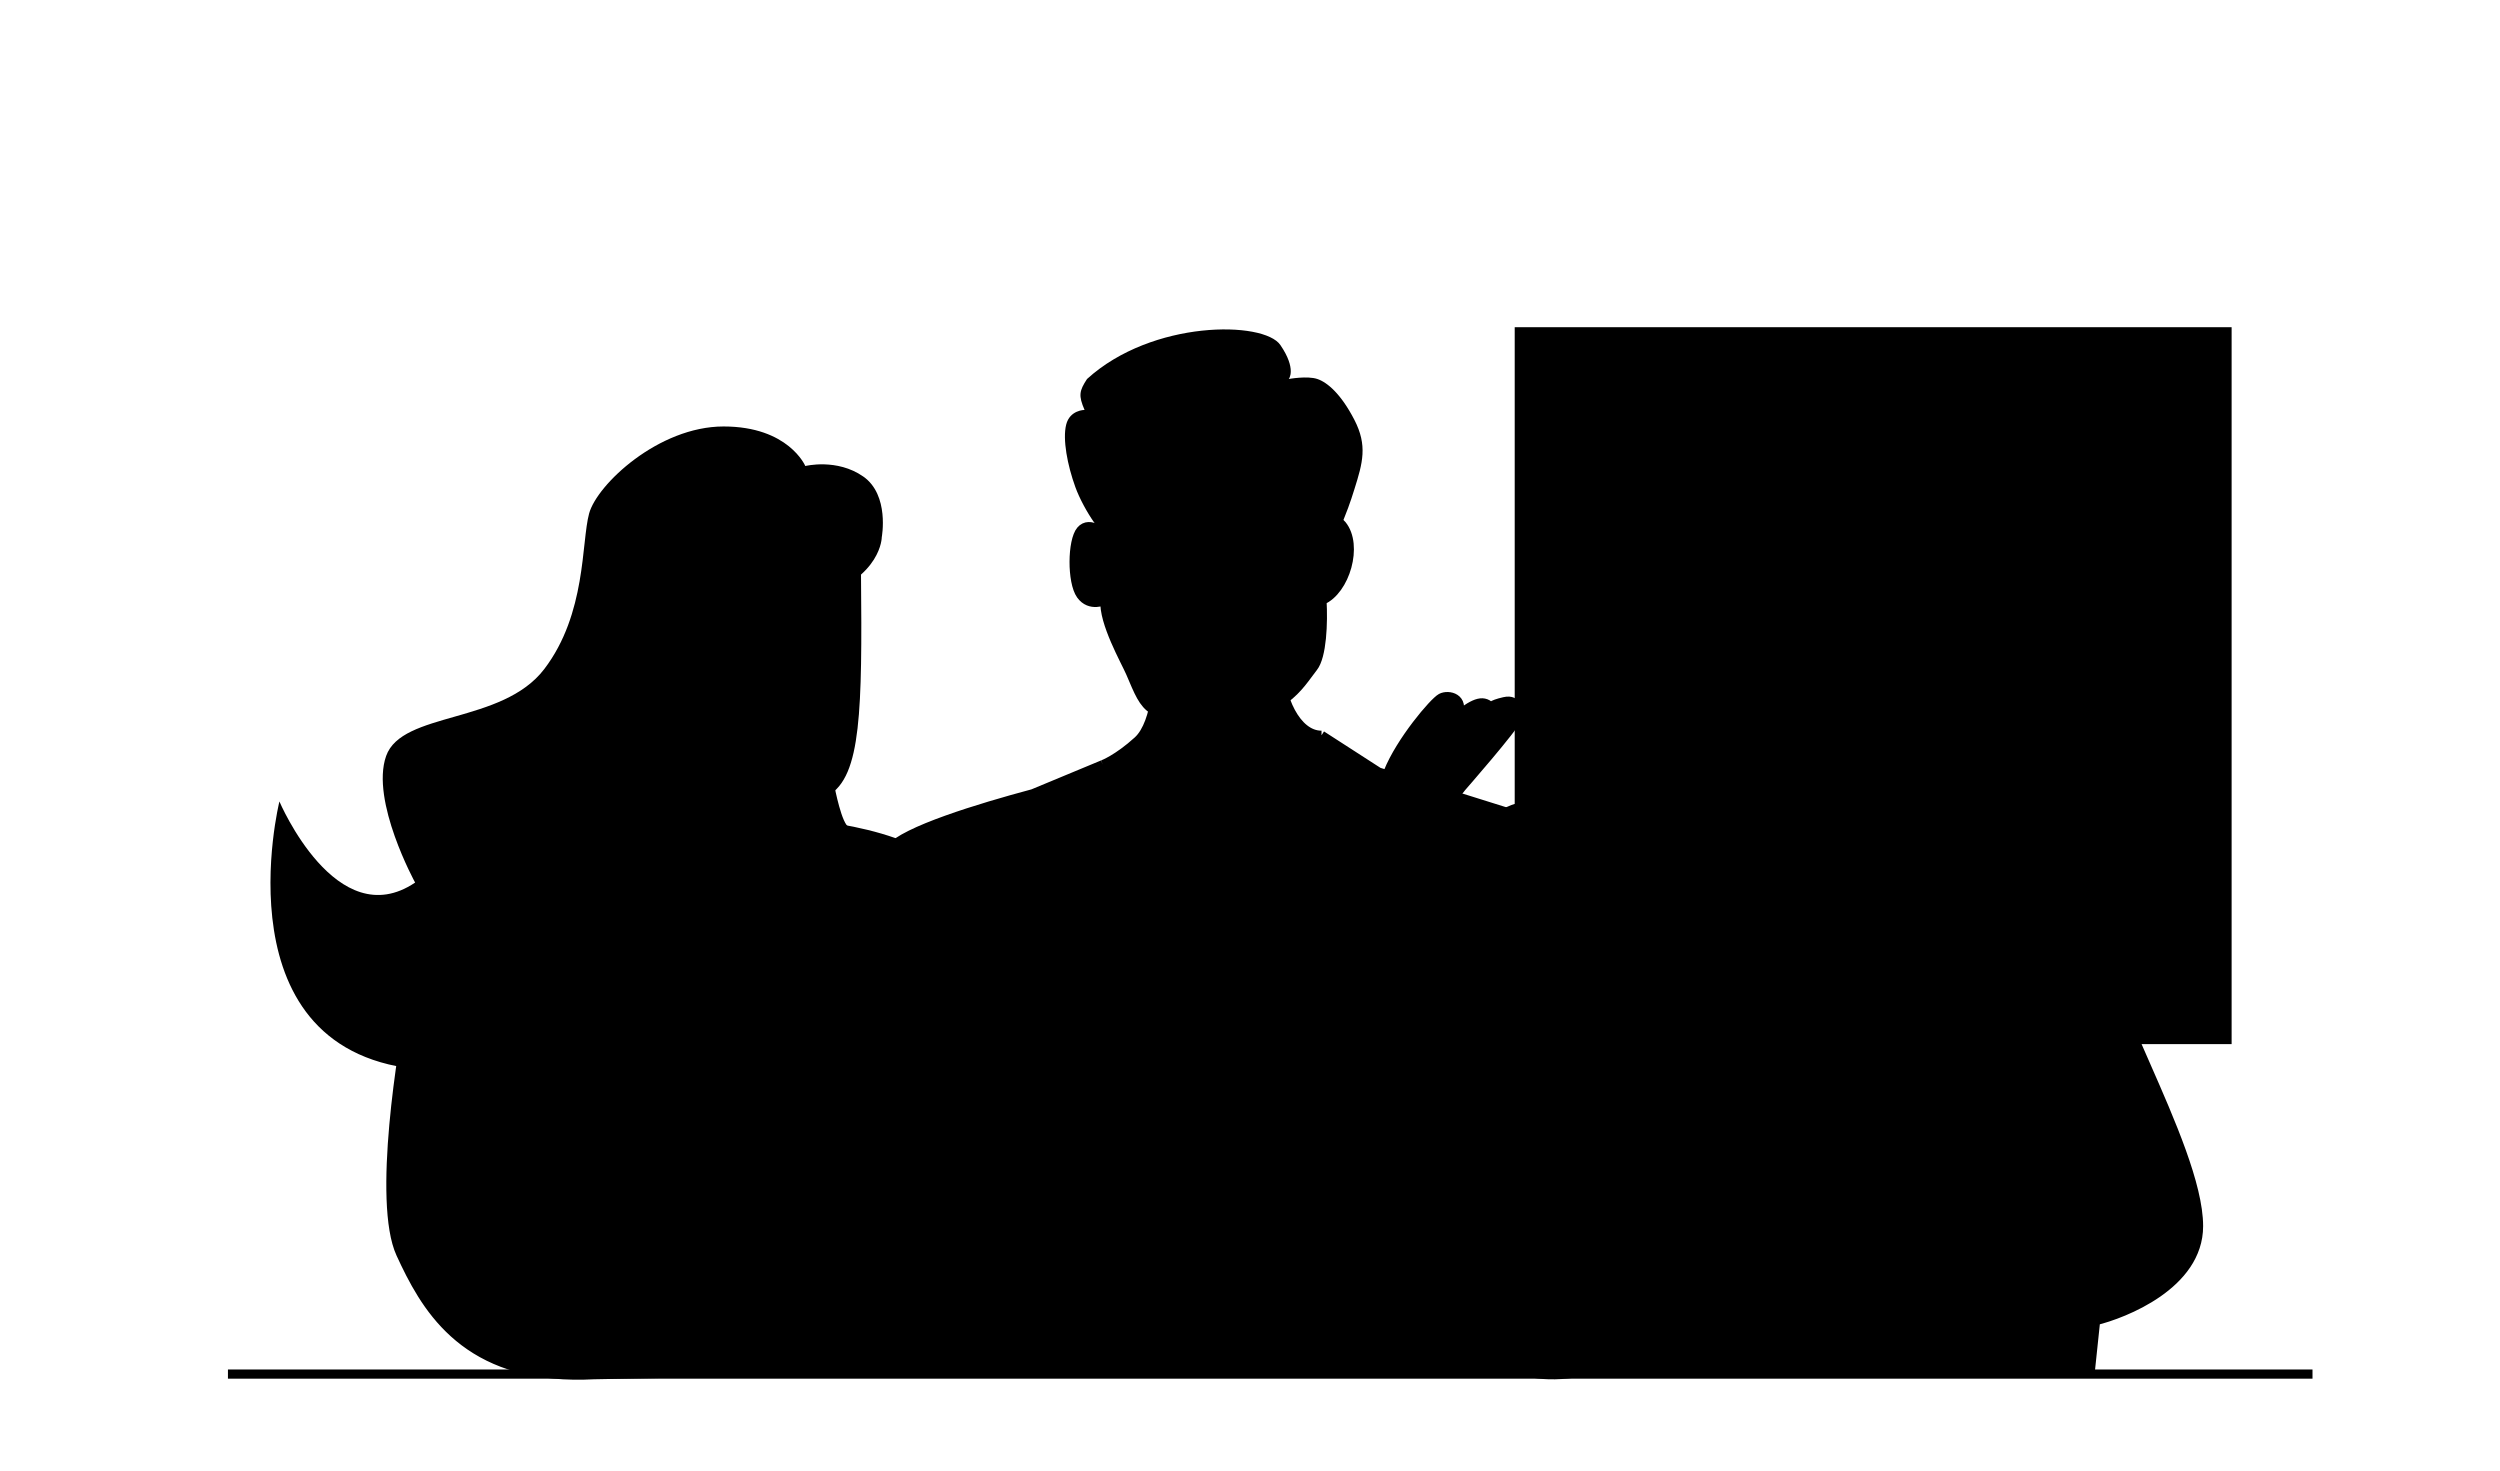 <svg width="544" height="320" viewBox="0 0 544 320" fill="none" xmlns="http://www.w3.org/2000/svg">
<line x1="49.6" y1="299" x2="503.2" y2="299" stroke="black" style="stroke:black;stroke:black;stroke-opacity:1;" stroke-width="2"/>
<path fill-rule="evenodd" clip-rule="evenodd" d="M193.563 184.8C188.362 191.2 170.363 252.4 170.363 252.4C170.363 252.4 150.763 298.8 180.363 298.8H245.563L255.564 197.057C257.029 197.461 258.877 197.841 260.604 198.195L260.607 198.196C260.944 198.265 261.276 198.333 261.6 198.4L262.8 184.8C265.636 186.4 269.2 186.8 272.86 184.8L274.764 198.4C277.25 197.323 279.668 196.022 281.964 194.505L287.563 298.8H340.363H370.763L344.763 198.4L333.163 178.4L299.963 168L287.563 160C281.964 160 278.4 151.6 278.4 144.8L252 145.6C252 145.6 252 157.2 247.6 161.2C243.2 165.2 239.964 166.399 239.964 166.399L224.764 172.715C213.055 175.856 196.816 180.797 193.563 184.8Z" fill="#F4F4F4" style="fill:#F4F4F4;fill:color(display-p3 0.958 0.958 0.958);fill-opacity:1;"/>
<path d="M262.8 184.8L261.6 198.4C261.276 198.333 260.944 198.265 260.607 198.196L260.604 198.195C258.877 197.841 257.029 197.461 255.564 197.057L245.563 298.8H287.563L281.964 194.505C279.668 196.022 277.25 197.323 274.764 198.4L272.86 184.8C269.2 186.8 265.636 186.4 262.8 184.8Z" fill="black" style="fill:black;fill:black;fill-opacity:1;"/>
<path d="M193.563 184.8C188.362 191.2 170.363 252.4 170.363 252.4C170.363 252.4 150.763 298.8 180.363 298.8M193.563 184.8C198.411 183.365 224.764 240.8 215.6 290.4M193.563 184.8C196.816 180.797 213.055 175.856 224.764 172.715M287.563 160C281.964 160 278.4 151.6 278.4 144.8L252 145.6C252 145.6 252 157.2 247.6 161.2C243.2 165.2 239.964 166.399 239.964 166.399M287.563 160L299.963 168M287.563 160C283.767 169.257 280.766 173.654 271.964 178.4L272.86 184.8M299.963 168L333.163 178.4M299.963 168C297.744 179.733 290.747 188.701 281.964 194.505M333.163 178.4L344.763 198.4L370.763 298.8H340.363M333.163 178.4C328.763 233.6 329.963 295.6 340.363 298.8M340.363 298.8C340.363 298.8 316.869 298.8 287.563 298.8M340.363 298.8H287.563M180.363 298.8C191.675 298.8 217.711 298.8 245.563 298.8M180.363 298.8H245.563M239.964 166.399L262.8 179.2V184.8M239.964 166.399L224.764 172.715M224.764 172.715C232.013 184.363 238.608 192.382 255.564 197.057M262.8 184.8L261.6 198.4C261.276 198.333 260.944 198.265 260.607 198.196M262.8 184.8C265.636 186.4 269.2 186.8 272.86 184.8M272.86 184.8L274.764 198.4C277.25 197.323 279.668 196.022 281.964 194.505M281.964 194.505L287.563 298.8M287.563 298.8C274.212 298.8 259.655 298.8 245.563 298.8M287.563 298.8H245.563M255.564 197.057L245.563 298.8M255.564 197.057C257.029 197.461 258.877 197.841 260.604 198.195M260.604 198.195L260.607 198.196M260.604 198.195L260.607 198.196" stroke="black" style="stroke:black;stroke:black;stroke-opacity:1;" stroke-width="2"/>
<path fill-rule="evenodd" clip-rule="evenodd" d="M298.616 212.137C299.995 211.197 301.659 210.647 303.45 210.647C308.213 210.647 312.075 214.532 312.075 219.324C312.075 224.116 308.213 228 303.45 228C298.686 228 294.825 224.116 294.825 219.324L294.825 209.643C294.825 209.609 294.863 209.588 294.891 209.607L298.616 212.137ZM307.614 222.149C308.202 221.276 308.545 220.222 308.545 219.088C308.545 216.071 306.118 213.625 303.123 213.625C300.128 213.625 297.7 216.071 297.7 219.088C297.7 222.104 300.128 224.55 303.123 224.55L309.173 224.55C309.195 224.55 309.207 224.526 309.195 224.508L307.614 222.149ZM302.875 221.1C304.145 221.1 305.175 220.07 305.175 218.8C305.175 217.53 304.145 216.5 302.875 216.5C301.605 216.5 300.575 217.53 300.575 218.8C300.575 220.07 301.605 221.1 302.875 221.1Z" fill="#35BA5A" style="fill:#35BA5A;fill:color(display-p3 0.208 0.729 0.354);fill-opacity:1;"/>
<path d="M330.6 72.2H407.6H484.6V149.2V226.2H330.6V149.2V72.2Z" fill="#F4F4F4" stroke="black" style="fill:#F4F4F4;fill:color(display-p3 0.958 0.958 0.958);fill-opacity:1;stroke:black;stroke:black;stroke-opacity:1;" stroke-width="2"/>
<path d="M317.078 189.475C323.478 183.075 340.678 224.275 340.678 224.275C340.678 224.275 349.878 250.275 329.478 241.475C309.078 232.675 310.678 195.875 317.078 189.475Z" fill="black" style="fill:black;fill:black;fill-opacity:1;"/>
<path d="M292 114.234C289.846 111.601 287.178 115.167 286.366 117.034C286.758 120.181 287.361 125.518 287.658 130.634C292.747 128.487 295.6 118.634 292 114.234Z" fill="#F4F4F4" style="fill:#F4F4F4;fill:color(display-p3 0.958 0.958 0.958);fill-opacity:1;"/>
<path d="M241.988 118.634C240.525 115.834 237.12 113.194 235.2 115.434C233.28 117.674 233.2 126.634 235.2 129.434C237.2 132.234 240.445 130.634 240.445 130.634C240.779 126.29 241.448 121.812 241.988 118.634Z" fill="#F4F4F4" style="fill:#F4F4F4;fill:color(display-p3 0.958 0.958 0.958);fill-opacity:1;"/>
<path d="M246 146.4C249.6 154.8 249.6 156.234 264.4 156.234C279.2 156.234 282.733 149.014 285.755 145.2C287.658 142.8 287.943 135.556 287.658 130.634C287.361 125.518 286.758 120.181 286.366 117.034C286.151 115.302 286 114.234 286 114.234C286 114.234 285.922 113.988 285.755 113.558C288.69 101.789 276.989 82.45 258.8 90.8C240.611 99.151 241.405 98.373 239.6 102.8C238.987 104.304 242.8 114.234 242.8 114.234C242.8 114.234 242.439 115.98 241.988 118.634C241.448 121.812 240.779 126.29 240.445 130.634C240.075 135.452 244.915 143.869 246 146.4Z" fill="#F4F4F4" style="fill:#F4F4F4;fill:color(display-p3 0.958 0.958 0.958);fill-opacity:1;"/>
<path d="M241.988 118.634C242.439 115.98 242.8 114.234 242.8 114.234C242.8 114.234 238.987 104.304 239.6 102.8C241.405 98.373 240.611 99.151 258.8 90.8C276.989 82.45 288.69 101.789 285.755 113.558C285.922 113.988 286 114.234 286 114.234C286 114.234 286.151 115.302 286.366 117.034M241.988 118.634C240.525 115.834 237.12 113.194 235.2 115.434C233.28 117.674 233.2 126.634 235.2 129.434C237.2 132.234 240.445 130.634 240.445 130.634M241.988 118.634C241.448 121.812 240.779 126.29 240.445 130.634M240.445 130.634C240.075 135.452 244.915 143.869 246 146.4C249.6 154.8 249.6 156.234 264.4 156.234C279.2 156.234 282.733 149.014 285.755 145.2C287.658 142.8 287.943 135.556 287.658 130.634M286.366 117.034C287.178 115.167 289.846 111.601 292 114.234C295.6 118.634 292.747 128.487 287.658 130.634M286.366 117.034C286.758 120.181 287.361 125.518 287.658 130.634" stroke="black" style="stroke:black;stroke:black;stroke-opacity:1;" stroke-width="2"/>
<path d="M234 106C235.739 110.8 240.563 118.319 242.758 117.58C244.953 116.841 244 105.199 244 105.199C244 105.199 252 106.856 258.4 105.199C264.8 103.541 275.179 96.939 277.74 96.939C280.301 96.939 281.845 103.896 282 107.999C282.283 115.483 285.074 119.199 288 119.199C290.927 119.199 294.704 106.492 294.704 106.492C296.53 100.709 297.6 96.939 294.704 91.339C291.808 85.739 288.851 83.207 286.656 82.469C284.461 81.73 280.437 82.469 280.437 82.469C280.437 82.469 282.205 80.352 278.608 75.076C275.012 69.801 250.729 69.559 236.539 82.469C234.847 85.054 234.642 86.067 236 89.2C236 89.2 232.8 89.2 232 92.4C231.2 95.6 232.261 101.2 234 106Z" fill="black" style="fill:black;fill:black;fill-opacity:1;"/>
<path d="M263.269 121.031C262.842 124.392 261.669 131.254 260.389 131.81C258.789 132.505 258.469 134.592 262.309 134.939C264.232 135.113 267.138 135.362 269.349 134.939C270.949 134.633 271.909 132.307 270.309 131.81C268.709 131.313 267.039 125.962 267.429 121.031M261.2 143.2C261.2 147.2 270.309 146.4 269.349 143.2" stroke="black" style="stroke:black;stroke:black;stroke-opacity:1;" stroke-width="2"/>
<path fill-rule="evenodd" clip-rule="evenodd" d="M357.811 115.199C352.285 130.232 354.8 149.999 360.4 159.999C363.752 165.985 367.834 168.835 377.6 167.142L376.489 171.599C373.289 172.238 368.756 174.502 364 178.301C355.237 185.303 345.719 197.52 342.4 214.399C330.493 198.987 324.213 191.616 318 194.4L303.6 198.8C308.421 267.599 312.632 303.075 342.4 298.799H380.4C380.543 288.407 380.803 279.109 381.048 270.38C381.823 242.697 382.438 220.745 378.64 187.8L380.08 183.2C379.943 184.4 385.6 185.2 386.8 183.2V194.4C389.104 193.96 391.23 193.492 393.2 192.98C393.2 193.075 393.18 193.621 393.147 194.558C393.146 194.56 393.146 194.563 393.146 194.566L393.146 194.569C392.673 207.659 389.459 296.561 398.6 298.799H454.8L456 287.378C462.133 285.879 478.4 279.6 478.4 266.8C478.4 257.905 472.256 243.92 467.005 231.966C464.699 226.718 462.566 221.862 461.2 218C451.682 191.09 433.201 172.868 426.4 171.599C423.612 171.079 421.579 170.643 420 170.291C419.539 170.188 419.117 170.093 418.726 170.004C415.65 169.307 414.494 169.045 411.6 169.2C411.125 169.225 410.658 169.247 410.201 169.269C408.249 169.362 406.494 169.445 405.2 169.734C401.001 167.421 399.216 165.338 397.529 159.999C401.918 157.377 405.189 154.326 406.4 151.199C406.974 148.364 407.571 145.606 408.141 142.97C412.121 124.581 414.832 112.051 399.692 119.6C378.483 93.729 358.436 93.549 357.811 115.199Z" fill="#F4F4F4" style="fill:#F4F4F4;fill:color(display-p3 0.958 0.958 0.958);fill-opacity:1;"/>
<path d="M386.8 194.4V183.2C385.6 185.2 379.943 184.4 380.08 183.2L378.64 187.8C382.438 220.745 381.823 242.697 381.048 270.38C380.803 279.109 380.543 288.407 380.4 298.799H398.6C389.459 296.561 392.673 207.659 393.146 194.569L393.146 194.566L393.147 194.558C393.18 193.621 393.2 193.075 393.2 192.98C391.23 193.492 389.104 193.96 386.8 194.4Z" fill="black" style="fill:black;fill:black;fill-opacity:1;"/>
<path d="M368.8 132.799C368.8 132.799 361.6 142.4 362.4 145.6C363.2 148.8 367.6 147.2 367.6 147.2M377.6 167.142C367.834 168.835 363.752 165.985 360.4 159.999C354.8 149.999 352.285 130.232 357.811 115.199C358.436 93.549 378.483 93.729 399.692 119.6C414.832 112.051 412.121 124.581 408.141 142.97C407.571 145.606 406.974 148.364 406.4 151.199C405.19 154.326 401.918 157.377 397.529 159.999M377.6 167.142L376.489 171.599M377.6 167.142C384.76 165.901 392.024 163.288 397.529 159.999M415.262 260C416.022 258.143 426.259 243.927 431.2 242.897M439.6 242C432.8 242 432.88 242.547 431.2 242.897M376.489 171.599L380.08 179.2V183.2M376.489 171.599C373.289 172.238 368.756 174.502 364 178.301M342.4 214.399L350 235.999M342.4 214.399C330.493 198.987 324.213 191.616 318 194.4L303.6 198.8C308.421 267.599 312.632 303.075 342.4 298.799M342.4 214.399C345.719 197.52 355.237 185.303 364 178.301M350 235.999C350.533 226.532 352.48 206.559 356 202.399M350 235.999L342.4 298.799M342.4 298.799H380.4M414 272.4C414 272.4 418.8 291.2 456 287.378M397.529 159.999C399.216 165.338 401.001 167.421 405.2 169.734M405.2 169.734C404.719 175.445 400.232 176.215 386.8 180.4V183.2M405.2 169.734C406.494 169.445 408.249 169.362 410.201 169.269C410.658 169.247 411.125 169.225 411.6 169.2C414.494 169.045 415.65 169.307 418.726 170.004C419.117 170.093 419.539 170.188 420 170.291M423.2 209.6C433.6 219.2 433.6 238.8 431.2 242.897M456 287.378C462.133 285.879 478.4 279.6 478.4 266.8C478.4 257.905 472.256 243.92 467.005 231.966C464.699 226.718 462.566 221.862 461.2 218C451.682 191.09 433.201 172.868 426.4 171.599C423.612 171.079 421.579 170.643 420 170.291M456 287.378L454.8 298.799H398.6M420 170.291C413.576 183.375 407.451 189.285 393.2 192.98M364 178.301L377.2 192.4L378.64 187.8M380.08 183.2C379.943 184.4 385.6 185.2 386.8 183.2M380.08 183.2L378.64 187.8M386.8 183.2V194.4C389.104 193.96 391.23 193.491 393.2 192.98M393.2 192.98C393.2 193.075 393.18 193.621 393.147 194.558M398.6 298.799H380.4M398.6 298.799C389.459 296.561 392.673 207.659 393.146 194.569L393.146 194.566M380.4 298.799C380.543 288.407 380.803 279.109 381.048 270.38C381.823 242.697 382.438 220.745 378.64 187.8M393.146 194.566L393.147 194.558M393.146 194.566C393.146 194.563 393.146 194.56 393.147 194.558M367.2 155.2C367.2 156.8 368.8 158 370.4 158C372.8 158 375.2 156.8 374 154.8C372.8 152.8 367.2 153.6 367.2 155.2Z" stroke="black" style="stroke:black;stroke:black;stroke-opacity:1;" stroke-width="2"/>
<path d="M352.4 115.999C352.813 123.263 356 129.255 356 123.2C356 117.146 359.562 111.047 359.562 111.047C359.562 111.047 362.639 107.667 370.479 109.837C378.319 112.008 380.297 119.06 386.006 118.489C391.714 117.918 391.03 135.605 395.306 137.697C399.582 139.789 404.374 131.905 406.935 135.174C409.496 138.444 402.86 150.331 407.071 149.529C411.282 148.727 413.323 143.634 415.1 129.255C416.877 114.875 414.425 104.07 400.017 97.185C385.61 90.299 356.477 90.295 351.039 96.746C345.6 103.198 351.987 108.735 352.4 115.999Z" fill="black" stroke="black" style="fill:black;fill:black;fill-opacity:1;stroke:black;stroke:black;stroke-opacity:1;" stroke-width="2.525"/>
<path d="M317.177 182.422C319.547 182.422 329.916 173.906 332.285 175.962C334.655 178.017 328.434 188.295 321.917 190.057C315.4 191.818 327.546 202.096 314.215 206.794C301.768 211.18 296.144 178.605 297.921 173.026C298.571 170.987 300.049 169.35 302.069 168.004C304.776 161.238 312 152.739 313.6 151.884C315.2 151.03 318.8 151.885 317.177 155.702C320.964 152.853 322.783 152.113 324.489 153.946C324.452 153.672 325.009 153.217 327.338 152.684C330.419 151.98 330.399 154.936 330.004 156.502C329.609 158.068 318.066 171.264 318.066 171.264C314.225 175.727 314.807 182.422 317.177 182.422Z" fill="#F4F4F4" style="fill:#F4F4F4;fill:color(display-p3 0.958 0.958 0.958);fill-opacity:1;"/>
<path d="M310.66 188.882C310.66 188.882 305.327 178.018 305.92 175.962C306.512 173.906 315.954 168.095 317.177 167.447C318.4 166.799 318.4 165.599 317.937 164.445M324.672 154.152C324.277 153.957 324.257 153.389 327.338 152.684C330.419 151.98 330.399 154.936 330.004 156.502C329.609 158.068 318.066 171.264 318.066 171.264C314.225 175.727 314.807 182.422 317.177 182.422C319.547 182.422 329.916 173.906 332.285 175.962C334.655 178.017 328.434 188.295 321.917 190.057C315.4 191.818 327.546 202.096 314.215 206.794C301.768 211.18 296.144 178.605 297.921 173.026C298.571 170.987 300.049 169.35 302.069 168.004M324.672 154.152C326.253 156.507 324.754 158.394 317.937 164.445M324.672 154.152C322.91 152.063 321.099 152.751 317.177 155.702M317.937 164.445C317.288 162.828 315.787 162.987 312.437 163.887M317.177 155.702L312.437 163.887M317.177 155.702C318.8 151.885 315.2 151.03 313.6 151.884C312 152.739 304.776 161.238 302.069 168.004M312.437 163.887C308.468 164.914 304.78 166.197 302.069 168.004" stroke="black" style="stroke:black;stroke:black;stroke-opacity:1;" stroke-width="2"/>
<path d="M364.656 130.207C364.782 130.759 364.835 131.311 364.82 131.852C364.738 134.774 362.698 137.385 359.716 138.064C356.182 138.87 352.664 136.658 351.859 133.124C351.053 129.59 353.265 126.072 356.799 125.266C360.333 124.461 363.851 126.673 364.656 130.207Z" fill="#F4F4F4" style="fill:#F4F4F4;fill:color(display-p3 0.958 0.958 0.958);fill-opacity:1;"/>
<path d="M382.023 129.614C382.829 133.148 380.617 136.666 377.083 137.471C373.549 138.277 370.031 136.065 369.225 132.531C368.42 128.997 370.631 125.479 374.165 124.673C377.699 123.868 381.217 126.08 382.023 129.614Z" fill="#F4F4F4" style="fill:#F4F4F4;fill:color(display-p3 0.958 0.958 0.958);fill-opacity:1;"/>
<path d="M369.225 132.531C370.031 136.065 373.549 138.277 377.083 137.471C380.617 136.666 382.829 133.148 382.023 129.614C381.217 126.08 377.699 123.868 374.165 124.673C370.631 125.479 368.42 128.997 369.225 132.531ZM369.225 132.531L364.82 131.852M364.82 131.852C364.835 131.311 364.782 130.759 364.656 130.207C363.851 126.673 360.333 124.461 356.799 125.266C353.265 126.072 351.053 129.59 351.859 133.124C352.664 136.658 356.182 138.87 359.716 138.064C362.698 137.385 364.738 134.774 364.82 131.852ZM382.187 130.923L405.711 119.839" stroke="black" style="stroke:black;stroke:black;stroke-opacity:1;" stroke-width="2"/>
<ellipse cx="275.6" cy="118.631" rx="2" ry="2.4" fill="black" style="fill:black;fill:black;fill-opacity:1;"/>
<path d="M272 117.033C275.207 115.575 276.836 115.756 279.6 117.033" stroke="black" style="stroke:black;stroke:black;stroke-opacity:1;" stroke-width="2"/>
<path d="M250.4 118.058C253.607 116.6 255.236 116.781 258 118.058" stroke="black" style="stroke:black;stroke:black;stroke-opacity:1;" stroke-width="2"/>
<ellipse cx="254" cy="119.431" rx="2" ry="2.4" fill="black" style="fill:black;fill:black;fill-opacity:1;"/>
<path fill-rule="evenodd" clip-rule="evenodd" d="M105.257 194.839C105.257 194.839 91.521 209.168 89.561 218.384C87.6 227.6 82.039 261.6 87.2 272.8C92.361 284 100.4 298.837 124.8 299.219C126.304 299.242 127.749 299.214 129.137 299.134C150.256 297.921 158.246 284.756 164.8 259.6L166.461 241.921C171.6 251.348 171.2 297.2 183.219 298.083C198.742 297.908 210.853 297.948 213.567 298.43C222.461 300.008 221.415 264.42 220.892 251.348C220.621 244.594 218.955 240.906 217.046 236.683C215.26 232.731 213.261 228.31 211.997 220.469C211.233 215.734 211.049 211.578 210.885 207.872C210.487 198.884 210.206 192.539 202.056 186.982C190.545 179.134 165.953 178.619 165.953 178.619C131.879 180.107 122.552 185.269 106.668 194.059C106.204 194.316 105.734 194.576 105.257 194.839Z" fill="#F4F4F4" style="fill:#F4F4F4;fill:color(display-p3 0.958 0.958 0.958);fill-opacity:1;"/>
<path d="M183.219 298.083C171.2 297.2 171.6 251.348 166.461 241.921L164.8 259.6C158.246 284.756 150.256 297.921 129.137 299.134L183.219 298.083Z" fill="black" style="fill:black;fill:black;fill-opacity:1;"/>
<path d="M199.6 268.8C199.6 234 186.4 224.4 175.125 218.384L166.461 241.921M166.461 241.921C171.6 251.348 171.2 297.2 183.219 298.083M166.461 241.921L164.8 259.6C158.246 284.756 150.256 297.921 129.137 299.134M183.219 298.083C198.742 297.908 210.853 297.948 213.567 298.43C222.461 300.008 221.415 264.42 220.892 251.348C220.621 244.594 218.955 240.906 217.046 236.683C215.26 232.731 213.261 228.31 211.997 220.469C211.233 215.734 211.049 211.578 210.885 207.872C210.487 198.884 210.206 192.539 202.056 186.982C190.545 179.134 165.953 178.619 165.953 178.619C131.879 180.107 122.552 185.269 106.668 194.059C106.204 194.316 105.734 194.576 105.257 194.839C105.257 194.839 91.521 209.168 89.561 218.384C87.6 227.6 82.039 261.6 87.2 272.8C92.361 284 100.4 298.837 124.8 299.219M183.219 298.083L129.137 299.134M124.8 299.219C126.304 299.242 127.749 299.214 129.137 299.134M124.8 299.219L129.137 299.134" stroke="black" style="stroke:black;stroke:black;stroke-opacity:1;" stroke-width="2"/>
<path d="M179.557 172.331C186.359 168.668 186.628 154.453 186.359 125.241L152.872 116.869L136.129 179.656C140.772 186.228 164.4 186 166.8 184C169.2 182 165.953 174.947 165.953 174.947C165.953 174.947 172.755 175.994 179.557 172.331Z" fill="#F4F4F4" style="fill:#F4F4F4;fill:color(display-p3 0.958 0.958 0.958);fill-opacity:1;"/>
<path d="M152.872 168.668C156.346 173.711 159.555 174.548 165.953 174.947M165.953 174.947C165.953 174.947 172.755 175.994 179.557 172.331C186.359 168.668 186.628 154.453 186.359 125.241L152.872 116.869L136.129 179.656C140.772 186.228 164.4 186 166.8 184C169.2 182 165.953 174.947 165.953 174.947Z" stroke="black" style="stroke:black;stroke:black;stroke-opacity:1;" stroke-width="2"/>
<path d="M167.523 184.365C167.523 184.365 167.784 175.7 165.953 174.947C173.065 175.489 175.504 174.154 181.6 171.2C181.6 171.2 183.2 179.6 184.8 180C184.8 180 182.861 180.924 181.65 181.226C175.065 182.867 167.523 184.365 167.523 184.365Z" fill="black" style="fill:black;fill:black;fill-opacity:1;"/>
<path d="M162.813 140.937C167.671 137.964 170.138 138.334 174.324 140.937" stroke="black" style="stroke:black;stroke:black;stroke-opacity:1;" stroke-width="2"/>
<path d="M179.557 137.645C182.23 137.192 184.118 137.241 185.678 137.845" stroke="black" style="stroke:black;stroke:black;stroke-opacity:1;" stroke-width="2"/>
<ellipse cx="169.092" cy="144.599" rx="2.543" ry="2.967" fill="black" style="fill:black;fill:black;fill-opacity:1;"/>
<ellipse cx="184.266" cy="143.03" rx="2.093" ry="2.511" fill="black" style="fill:black;fill:black;fill-opacity:1;"/>
<path d="M177.464 143.553C177.464 143.553 182.173 151.925 181.65 153.495C181.126 155.064 176.941 156.111 176.941 156.111" stroke="black" style="stroke:black;stroke:black;stroke-opacity:1;" stroke-width="2"/>
<path d="M177.312 163.882C177.017 165.239 175.932 165.864 175.13 165.69C174.328 165.516 173.6 164.497 173.894 163.14C174.189 161.783 175.274 161.158 176.076 161.332C176.878 161.506 177.606 162.525 177.312 163.882Z" stroke="black" style="stroke:black;stroke:black;stroke-opacity:1;" stroke-width="2"/>
<path d="M178.104 130.089C164.335 134.679 157.451 125.5 157.451 125.5V150.742C157.451 158.2 139.093 177.705 139.093 177.705C139.093 177.705 143.109 190.9 141.388 201.226C139.667 211.552 137.703 235.993 92.4 232.8C47.097 229.607 60.8 174.4 60.8 174.4C60.8 174.4 73.2 203.6 90.33 192.047C90.33 192.047 80.578 174.263 84.02 164.51C87.462 154.758 109.262 157.626 118.441 145.579C127.62 133.531 126.472 118.042 128.193 111.732C129.914 105.421 143.302 92.8 157.451 92.8C171.6 92.8 175.235 101.405 175.235 101.405C175.235 101.405 182.119 99.684 187.856 103.7C193.593 107.716 191.872 116.895 191.872 116.895C191.872 116.895 191.872 125.5 178.104 130.089Z" fill="black" style="fill:black;fill:black;fill-opacity:1;"/>
<path d="M194.127 251.005C191.595 253.629 174.499 252.969 172.214 251.398C169.929 249.827 166.505 217.654 166.505 217.654C166.505 217.654 166.089 215.405 165.726 213.155C165.364 210.905 167.205 205.714 183.317 205.425C199.429 205.137 202.433 210.885 202.152 213.147C201.87 215.408 201.197 217.032 201.197 217.032C201.197 217.032 196.658 248.381 194.127 251.005Z" fill="#F4F4F4" style="fill:#F4F4F4;fill:color(display-p3 0.958 0.958 0.958);fill-opacity:1;"/>
<path d="M166.505 217.654C166.505 217.654 166.089 215.405 165.726 213.155C165.364 210.905 167.205 205.714 183.317 205.425C199.429 205.137 202.433 210.885 202.152 213.147C201.87 215.408 201.197 217.032 201.197 217.032M166.505 217.654C166.505 217.654 169.929 249.827 172.214 251.398C174.499 252.969 191.595 253.629 194.127 251.005C196.658 248.381 201.197 217.032 201.197 217.032M166.505 217.654C167.736 215.375 172.84 210.771 183.409 210.581C193.979 210.392 199.672 214.803 201.197 217.032M166.505 217.654C166.505 217.654 171.694 222.396 183.617 222.182C195.54 221.969 201.197 217.032 201.197 217.032" stroke="black" style="stroke:black;stroke:black;stroke-opacity:1;" stroke-width="1.666"/>
<path d="M183.409 210.582C172.84 210.771 167.736 215.375 166.505 217.654C166.505 217.654 171.694 222.396 183.617 222.182C195.54 221.969 201.197 217.032 201.197 217.032C199.672 214.803 193.979 210.392 183.409 210.582Z" fill="black" style="fill:black;fill:black;fill-opacity:1;"/>
<path d="M166.505 217.654C166.505 217.654 166.089 215.405 165.726 213.155C165.364 210.905 167.205 205.714 183.317 205.426C199.429 205.137 202.433 210.885 202.152 213.147C201.87 215.408 201.197 217.032 201.197 217.032M166.505 217.654C166.505 217.654 169.929 249.827 172.214 251.398C174.499 252.969 191.595 253.63 194.127 251.006C196.658 248.381 201.197 217.032 201.197 217.032M166.505 217.654C167.736 215.375 172.84 210.771 183.409 210.582C193.979 210.392 199.672 214.803 201.197 217.032M166.505 217.654C166.505 217.654 171.694 222.396 183.617 222.182C195.54 221.969 201.197 217.032 201.197 217.032" stroke="black" style="stroke:black;stroke:black;stroke-opacity:1;" stroke-width="1.666"/>
<path d="M176.232 195.971C174.391 196.663 173.527 198.098 174.697 199.813C175.454 200.922 176.591 202.03 176.138 203.476C176.004 203.902 175.686 204.23 175.511 204.638C175.323 205.078 175.338 205.575 175.388 206.05C175.51 207.214 176.616 208.261 177.496 208.939M189.932 195.314C189.065 195.746 188.005 196.591 187.872 197.625C187.758 198.504 188.227 199.136 188.673 199.827C189.099 200.486 190.576 202.479 190.03 203.331" stroke="black" style="stroke:black;stroke:black;stroke-opacity:1;" stroke-width="1.666" stroke-linecap="round"/>
<path d="M169.295 224.519C161.176 226.085 158.735 229.511 155.814 237.362C154.615 248.367 156.313 253.163 163.821 259.12C176.406 264.295 196.718 258.531 201.805 253.339C203.837 251.265 205.614 248.059 202.9 246.419C204.278 245.223 205.198 243.455 202.814 241.62C203.783 239.929 203.815 237.932 201.504 236.543C205.254 232.866 202.658 228.357 199.259 230.282C196.714 231.724 174.068 235.804 171 234.659C167.933 233.514 170.952 231.99 170.952 231.99C177.291 230.676 176.165 221.818 169.295 224.519Z" fill="#F4F4F4" style="fill:#F4F4F4;fill:color(display-p3 0.958 0.958 0.958);fill-opacity:1;"/>
<path d="M201.504 236.543C205.254 232.866 202.658 228.357 199.259 230.282C196.714 231.724 174.068 235.804 171 234.659C167.933 233.514 170.952 231.99 170.952 231.99C177.291 230.676 176.165 221.818 169.295 224.519C161.176 226.085 158.735 229.511 155.814 237.362C154.615 248.367 156.313 253.163 163.821 259.12C176.406 264.295 196.718 258.531 201.805 253.339C203.837 251.265 205.614 248.059 202.9 246.419M201.504 236.543C199.408 238.598 195.778 238.9 195.778 238.9M201.504 236.543C203.815 237.932 203.783 239.929 202.814 241.62M202.814 241.62C200.506 243.622 196.45 243.579 196.45 243.579M202.814 241.62C205.198 243.455 204.278 245.223 202.9 246.419M202.9 246.419C200.29 248.682 196.535 248.333 196.535 248.333" stroke="black" style="stroke:black;stroke:black;stroke-opacity:1;" stroke-width="1.666"/>
<path d="M401.562 266.548C399.187 268.9 383.451 268.018 381.373 266.548C379.295 265.078 376.672 235.678 376.672 235.678C376.672 235.678 376.326 233.62 376.029 231.562C375.732 229.504 377.513 224.8 392.358 224.8C407.204 224.8 409.876 230.092 409.579 232.15C409.282 234.208 408.636 235.678 408.636 235.678C408.636 235.678 403.938 264.196 401.562 266.548Z" fill="#F4F4F4" style="fill:#F4F4F4;fill:color(display-p3 0.958 0.958 0.958);fill-opacity:1;"/>
<path d="M376.672 235.678C376.672 235.678 376.326 233.62 376.029 231.562C375.732 229.504 377.513 224.8 392.358 224.8C407.204 224.8 409.876 230.092 409.579 232.15C409.282 234.208 408.636 235.678 408.636 235.678M376.672 235.678C376.672 235.678 379.295 265.078 381.373 266.548C383.451 268.018 399.187 268.9 401.562 266.548C403.938 264.196 408.636 235.678 408.636 235.678M376.672 235.678C377.843 233.62 382.62 229.504 392.358 229.504C402.097 229.504 407.268 233.62 408.636 235.678M376.672 235.678C376.672 235.678 381.373 240.088 392.358 240.088C403.344 240.088 408.636 235.678 408.636 235.678" stroke="black" style="stroke:black;stroke:black;stroke-opacity:1;" stroke-width="2"/>
<path d="M392.358 229.504C382.62 229.504 377.843 233.62 376.672 235.678C376.672 235.678 381.373 240.088 392.358 240.088C403.344 240.088 408.636 235.678 408.636 235.678C407.268 233.62 402.097 229.504 392.358 229.504Z" fill="black" style="fill:black;fill:black;fill-opacity:1;"/>
<path d="M376.672 235.678C376.672 235.678 376.326 233.62 376.029 231.562C375.732 229.504 377.513 224.8 392.358 224.8C407.204 224.8 409.876 230.092 409.579 232.15C409.282 234.208 408.636 235.678 408.636 235.678M376.672 235.678C376.672 235.678 379.295 265.078 381.373 266.548C383.451 268.018 399.187 268.9 401.562 266.548C403.938 264.196 408.636 235.678 408.636 235.678M376.672 235.678C377.843 233.62 382.62 229.504 392.358 229.504C402.097 229.504 407.268 233.62 408.636 235.678M376.672 235.678C376.672 235.678 381.373 240.088 392.358 240.088C403.344 240.088 408.636 235.678 408.636 235.678" stroke="black" style="stroke:black;stroke:black;stroke-opacity:1;" stroke-width="2"/>
<path d="M408.667 237.6C416.827 239.054 419.333 242.514 422.4 250.494L414.77 272.903C402.258 278.429 381.81 272.903 376.622 267.685C374.55 265.6 372.712 262.352 375.402 260.624C374 259.426 373.046 257.634 375.402 255.712C374.4 254 374.332 251.957 376.622 250.494C372.8 246.8 375.32 242.139 378.759 244.047C381.333 245.475 407.141 249.266 410.193 248.038C413.245 246.81 407.141 245.275 407.141 245.275L408.667 237.6Z" fill="#F4F4F4" style="fill:#F4F4F4;fill:color(display-p3 0.958 0.958 0.958);fill-opacity:1;"/>
<path d="M376.622 250.494C372.8 246.8 375.32 242.139 378.759 244.047C381.333 245.475 407.141 249.266 410.193 248.038C413.245 246.81 407.141 245.275 407.141 245.275L408.667 237.6C416.827 239.054 419.333 242.514 422.4 250.494L414.77 272.903C402.258 278.429 381.81 272.903 376.622 267.685C374.55 265.6 372.712 262.352 375.402 260.624M376.622 250.494C378.759 252.558 382.4 252.8 382.4 252.8M376.622 250.494C374.332 251.957 374.4 254 375.402 255.712M375.402 255.712C377.749 257.719 381.81 257.6 381.81 257.6M375.402 255.712C373.046 257.634 374 259.426 375.402 260.624M375.402 260.624C378.056 262.892 381.81 262.466 381.81 262.466" stroke="black" style="stroke:black;stroke:black;stroke-opacity:1;" stroke-width="2"/>
<path d="M378.793 219.012C378.587 219.643 378.116 220.125 377.851 220.73C377.565 221.381 377.574 222.123 377.634 222.832C377.782 224.573 379.364 226.164 380.626 227.2M387.88 207.2C386.607 207.822 385.042 209.054 384.821 210.593C384.634 211.902 385.299 212.858 385.93 213.901C386.532 214.896 388.631 217.91 387.814 219.166C386.954 220.49 385.63 221.598 385.63 223.278C385.63 223.975 385.678 224.505 385.93 225.167C386.135 225.703 386.53 226.308 386.53 226.893" stroke="black" style="stroke:black;stroke:black;stroke-opacity:1;" stroke-width="2" stroke-linecap="round"/>
<path d="M115.609 208.8C115.609 208.8 107.452 224.351 120.4 236.8C133.348 249.249 156 239.2 156 239.2" stroke="black" style="stroke:black;stroke:black;stroke-opacity:1;" stroke-width="2"/>
</svg>
